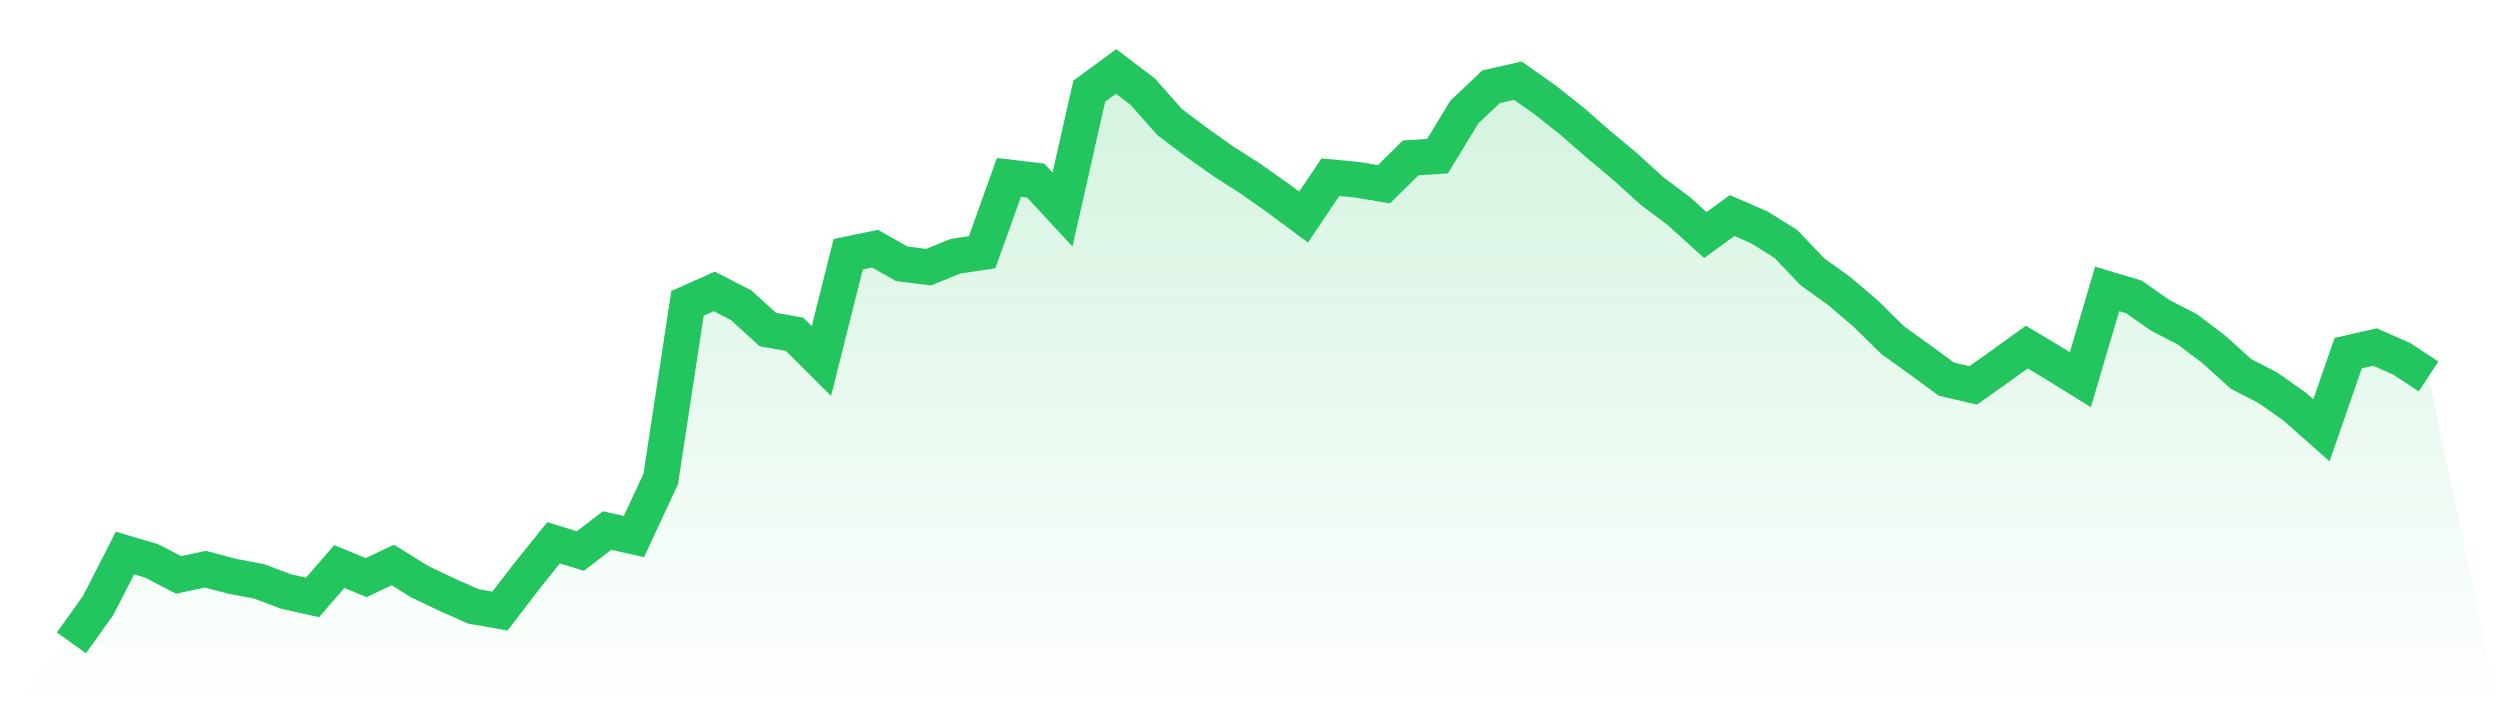 <svg viewBox="0 0 140 40" xmlns="http://www.w3.org/2000/svg">
<defs>
<linearGradient id="gradient" x1="0" x2="0" y1="0" y2="1">
<stop offset="0%" stop-color="#22c55e" stop-opacity="0.2"/>
<stop offset="100%" stop-color="#22c55e" stop-opacity="0"/>
</linearGradient>
</defs>
<path d="M4,36 L4,36 L5.5,33.9 L7,30.971 L8.5,31.414 L10,32.195 L11.5,31.875 L13,32.271 L14.5,32.553 L16,33.118 L17.5,33.457 L19,31.725 L20.5,32.346 L22,31.64 L23.5,32.572 L25,33.288 L26.5,33.956 L28,34.22 L29.5,32.261 L31,30.397 L32.5,30.858 L34,29.709 L35.5,30.048 L37,26.828 L38.5,16.986 L40,16.318 L41.5,17.09 L43,18.456 L44.5,18.719 L46,20.217 L47.5,14.237 L49,13.926 L50.5,14.773 L52,14.962 L53.5,14.35 L55,14.124 L56.5,9.933 L58,10.112 L59.5,11.732 L61,5.102 L62.5,4 L64,5.139 L65.5,6.835 L67,7.965 L68.5,9.029 L70,9.989 L71.5,11.044 L73,12.155 L74.5,9.923 L76,10.065 L77.5,10.319 L79,8.84 L80.5,8.746 L82,6.279 L83.5,4.857 L85,4.518 L86.5,5.573 L88,6.759 L89.5,8.068 L91,9.321 L92.5,10.686 L94,11.807 L95.5,13.163 L97,12.071 L98.5,12.72 L100,13.653 L101.5,15.225 L103,16.299 L104.5,17.58 L106,19.058 L107.5,20.132 L109,21.234 L110.5,21.582 L112,20.518 L113.5,19.435 L115,20.33 L116.5,21.262 L118,16.177 L119.5,16.629 L121,17.674 L122.5,18.446 L124,19.586 L125.5,20.942 L127,21.714 L128.5,22.769 L130,24.097 L131.5,19.774 L133,19.435 L134.5,20.094 L136,21.083 L140,40 L0,40 z" fill="url(#gradient)"/>
<path d="M4,36 L4,36 L5.5,33.9 L7,30.971 L8.5,31.414 L10,32.195 L11.5,31.875 L13,32.271 L14.5,32.553 L16,33.118 L17.5,33.457 L19,31.725 L20.5,32.346 L22,31.64 L23.5,32.572 L25,33.288 L26.5,33.956 L28,34.22 L29.5,32.261 L31,30.397 L32.5,30.858 L34,29.709 L35.5,30.048 L37,26.828 L38.5,16.986 L40,16.318 L41.5,17.09 L43,18.456 L44.5,18.719 L46,20.217 L47.5,14.237 L49,13.926 L50.5,14.773 L52,14.962 L53.5,14.35 L55,14.124 L56.5,9.933 L58,10.112 L59.5,11.732 L61,5.102 L62.5,4 L64,5.139 L65.5,6.835 L67,7.965 L68.5,9.029 L70,9.989 L71.5,11.044 L73,12.155 L74.5,9.923 L76,10.065 L77.5,10.319 L79,8.84 L80.5,8.746 L82,6.279 L83.5,4.857 L85,4.518 L86.5,5.573 L88,6.759 L89.5,8.068 L91,9.321 L92.5,10.686 L94,11.807 L95.5,13.163 L97,12.071 L98.5,12.72 L100,13.653 L101.5,15.225 L103,16.299 L104.5,17.58 L106,19.058 L107.5,20.132 L109,21.234 L110.5,21.582 L112,20.518 L113.5,19.435 L115,20.33 L116.5,21.262 L118,16.177 L119.5,16.629 L121,17.674 L122.5,18.446 L124,19.586 L125.5,20.942 L127,21.714 L128.5,22.769 L130,24.097 L131.5,19.774 L133,19.435 L134.5,20.094 L136,21.083" fill="none" stroke="#22c55e" stroke-width="2"/>
</svg>